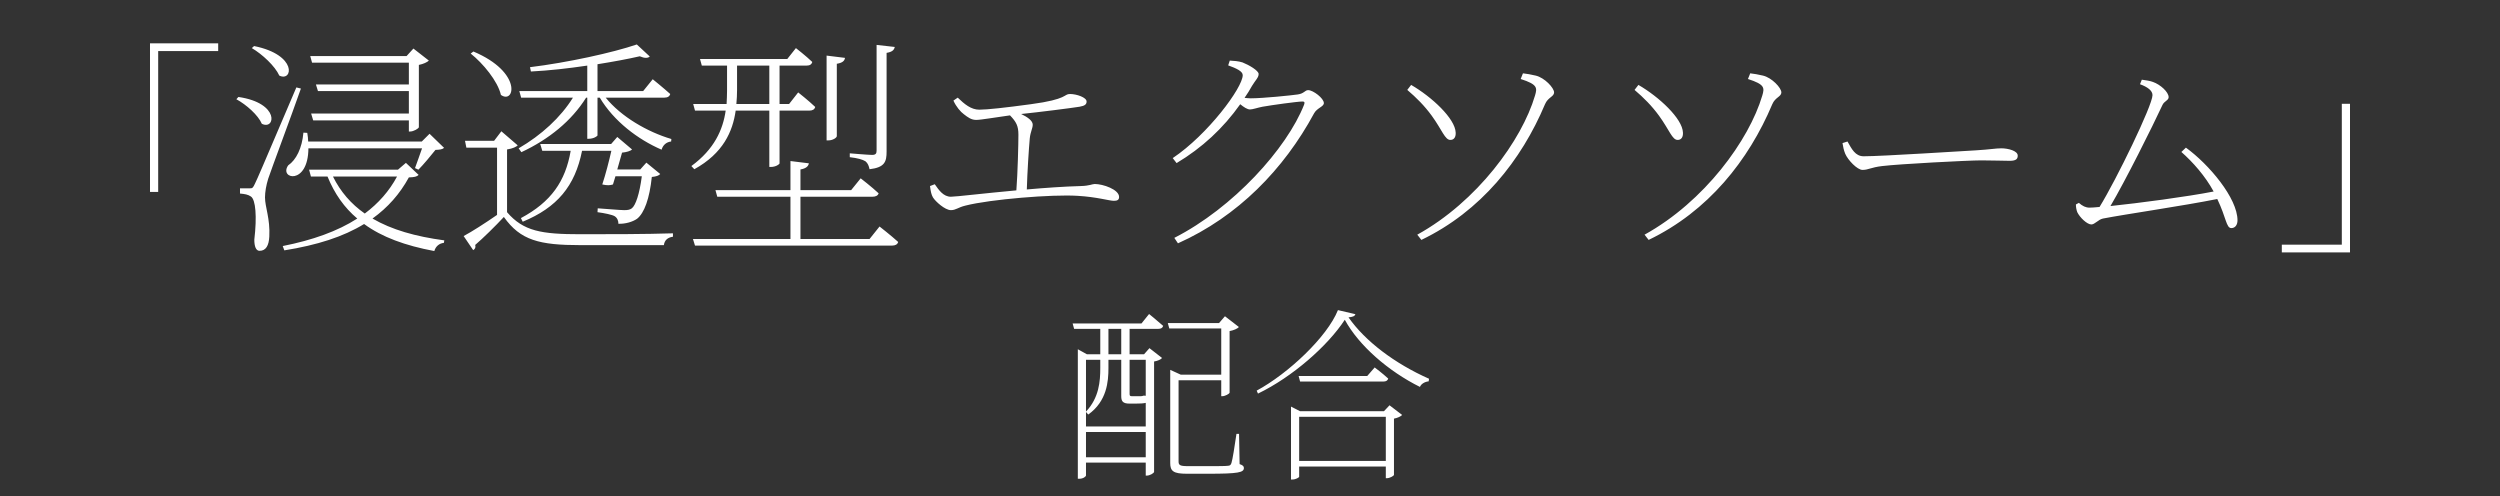 <svg width="1078" height="214" viewBox="0 0 1078 214" fill="none" xmlns="http://www.w3.org/2000/svg">
<rect x="0" y="0" width="1078" height="214" fill="#333333" stroke="none"/>
<path d="M64.68 82.772V18.68H94.08V22.012H68.208V82.772H64.68ZM176.302 27.01H134.554L133.77 24.168H175.322L178.262 20.934L184.926 26.128C184.24 26.814 182.574 27.598 180.614 27.99V54.842C180.516 55.43 178.36 56.704 176.89 56.704H176.302V51.902H135.044L134.162 48.962H176.302V39.26H137.102L136.22 36.418H176.302V27.01ZM181.986 63.956H132.986C132.888 80.126 120.148 77.186 124.264 71.306C127.694 68.954 130.242 63.956 130.83 57.194L132.496 57.292C132.692 58.664 132.888 59.84 132.888 61.016H181.888L185.22 57.684L191.492 63.76C190.708 64.446 189.63 64.544 187.768 64.642C185.906 66.994 182.476 71.11 180.418 73.168L178.948 72.482C179.634 70.522 181.006 66.896 181.986 63.956ZM108.584 20.738L109.564 19.856C128.478 23.678 126.224 35.438 120.442 32.596C118.58 28.48 113.092 23.384 108.584 20.738ZM101.92 42.788L102.802 41.808C120.932 44.454 118.678 56.312 112.896 53.372C111.328 49.648 106.232 45.14 101.92 42.788ZM127.792 37.692L129.752 38.182C125.538 50.236 117.11 72.678 115.64 77.088C114.758 79.93 114.268 82.87 114.268 85.124C114.268 89.24 116.522 94.238 116.13 101.98C115.934 105.9 114.66 108.154 111.916 108.154C110.348 108.154 109.662 106.194 109.662 103.352C110.838 93.356 110.25 86.104 108.192 84.732C106.918 83.85 105.546 83.654 103.488 83.458V81.204H107.8C108.78 81.204 109.074 81.106 109.956 79.146C111.524 75.814 111.524 75.814 127.792 37.692ZM171.206 76.108H143.57C146.804 82.674 151.41 87.966 157.29 92.082C163.17 87.672 167.874 82.38 171.206 76.108ZM175.028 70.228L180.516 75.422C179.732 76.206 178.654 76.402 176.302 76.5C172.382 83.654 167.286 89.436 160.622 94.238C168.854 99.04 179.144 101.98 191.59 103.646L191.394 104.724C189.434 104.92 187.866 106.194 187.278 108.252C174.734 105.9 164.738 102.274 156.996 96.59C148.078 102.078 136.71 105.704 122.598 107.958L121.912 106.096C134.75 103.548 145.53 99.726 154.056 94.238C148.47 89.534 144.256 83.556 141.218 76.108H134.064L133.28 73.168H171.598L175.028 70.228ZM224.812 65.622L223.636 63.956C233.436 58.272 241.766 50.628 247.058 42.102H224.714L223.93 39.26H253.232V28.284C245.294 29.46 236.866 30.44 228.928 30.832L228.536 28.97C244.608 27.01 264.306 22.698 274.596 19.17L280.182 24.364C279.398 25.148 277.83 25.148 275.87 24.266C270.774 25.442 264.404 26.618 257.642 27.696V39.26H277.34L281.456 34.164C281.456 34.164 286.062 37.888 289.002 40.534C288.708 41.612 287.826 42.102 286.454 42.102H261.17C267.834 50.334 279.202 56.9 289.492 59.938L289.394 61.016C287.434 61.212 285.866 62.486 285.278 64.544C275.086 60.134 264.698 52.294 258.622 42.102H257.642V58.37C257.642 58.664 256.074 59.84 253.82 59.84H253.232V42.102H252.742C246.47 52.098 236.768 60.036 224.812 65.622ZM257.642 91.494L257.74 89.828C261.072 90.024 267.344 90.612 269.206 90.612C270.774 90.612 271.656 90.416 272.44 89.828C274.106 88.554 275.772 83.556 276.752 76.01H265.384L264.306 79.538C263.13 79.93 261.856 80.028 259.7 79.538C261.17 75.128 262.64 69.346 263.62 65.034H250.978C247.94 80.224 240.296 89.436 225.4 95.61L224.616 94.042C237.65 87.084 243.824 78.166 246.078 65.034H233.828L232.946 62.094H263.522L266.168 59.056L272.538 64.446C271.852 65.132 270.186 65.622 268.226 65.818C267.736 67.68 266.952 70.326 266.168 73.07H276.066L278.712 70.13L284.69 75.03C284.102 75.716 283.024 76.108 281.064 76.304C280.084 85.614 277.83 91.886 274.694 94.336C272.734 95.708 269.598 96.59 266.658 96.492C266.658 95.316 266.266 94.042 265.09 93.258C264.012 92.572 260.582 91.886 257.642 91.494ZM202.958 23.09L204.134 22.208C225.498 31.224 221.872 45.14 215.992 40.926C214.62 34.948 208.25 27.304 202.958 23.09ZM218.638 64.446V91.494C225.694 99.726 233.534 101 250.292 101C262.248 101 278.222 101 290.178 100.608V102.078C287.924 102.372 286.552 103.548 286.258 105.704H250.39C232.554 105.704 224.42 103.646 217.266 93.552C213.738 97.374 208.25 102.764 204.918 105.606C205.212 106.782 204.82 107.37 204.036 107.86L199.92 101.784C203.448 99.922 209.23 96.198 214.326 92.67V63.662H201.096L200.508 60.722H213.052L216.188 56.606L223.244 62.682C222.656 63.27 221.186 64.054 218.638 64.446ZM382.298 22.796V65.328C382.298 69.64 381.612 72.188 374.948 72.972C374.654 71.6 374.262 70.424 373.184 69.542C371.91 68.758 369.754 68.17 366.422 67.778V66.112C366.422 66.112 374.458 66.798 376.026 66.798C377.594 66.798 377.986 66.21 377.986 64.936V19.366L385.826 20.248C385.532 21.62 384.65 22.404 382.298 22.796ZM360.836 27.5V58.664C360.836 59.448 358.974 60.526 357.308 60.526H356.426V23.972L364.364 24.952C364.168 26.324 363.188 27.108 360.836 27.5ZM317.814 28.284V38.966C317.814 40.828 317.716 42.788 317.52 44.846H331.73V28.284H317.814ZM299.39 72.972L298.116 71.6C308.014 64.348 311.738 55.92 312.914 47.688H299.684L298.9 44.846H313.306C313.404 42.886 313.502 40.926 313.502 39.064V28.284H302.624L301.84 25.442H339.472L343.196 20.738C343.196 20.738 347.606 24.168 350.252 26.716C349.958 27.794 349.174 28.284 347.802 28.284H336.14V44.846H340.256L344.176 39.848C344.176 39.848 348.782 43.474 351.526 46.12C351.232 47.198 350.35 47.688 349.076 47.688H336.14V70.424C336.14 70.816 334.572 71.992 332.318 71.992H331.73V47.688H317.226C315.952 56.704 311.836 66.112 299.39 72.972ZM374.948 103.058L379.26 97.668C379.26 97.668 384.16 101.49 387.296 104.332C387.002 105.41 386.022 105.9 384.65 105.9H299.684L298.802 103.058H340.844V84.83H309.288L308.504 81.988H340.844V69.444L348.782 70.424C348.586 71.698 347.508 72.678 345.156 73.07V81.988H367.01L371.126 76.892C371.126 76.892 375.83 80.518 378.868 83.36C378.574 84.34 377.594 84.83 376.222 84.83H345.156V103.058H374.948ZM411.11 43.376L412.972 42.102C415.912 44.944 418.754 47.296 422.282 47.296C425.614 47.296 433.65 46.414 444.43 44.944C460.698 42.788 458.542 40.534 461.384 40.534C464.226 40.534 468.538 42.004 468.538 43.768C468.538 44.944 467.852 45.63 465.5 46.022C461.874 46.61 447.958 48.374 440.314 49.158C442.96 50.432 445.312 52 445.312 53.764C445.312 55.332 444.332 56.802 444.038 59.644C443.646 63.956 442.96 74.442 442.764 81.694C450.604 81.008 458.836 80.42 466.088 80.224C469.812 80.126 470.988 79.342 472.066 79.342C475.594 79.342 482.552 81.694 482.552 84.928C482.552 86.202 481.768 86.594 480.298 86.594C478.338 86.594 473.046 84.928 464.618 84.438C453.74 83.752 427.084 85.908 416.304 88.652C413.07 89.436 412.188 90.612 410.032 90.612C407.484 90.612 403.368 86.888 402.29 85.124C401.604 83.948 401.31 82.576 401.016 80.224L403.074 79.44C404.838 81.988 406.798 84.83 410.032 84.83C412.188 84.83 424.242 83.36 438.256 82.086C438.844 74.442 439.138 61.996 439.138 58.076C439.138 54.352 438.256 52.588 435.512 49.746C428.946 50.628 423.066 51.706 420.91 51.706C418.852 51.706 417.382 50.628 415.618 49.256C414.246 48.276 412.286 46.022 411.11 43.376ZM529.592 28.186L530.278 26.128C531.944 26.226 533.904 26.324 535.766 26.912C538.51 27.99 542.724 30.44 542.724 31.91C542.724 33.478 541.352 34.556 539.882 37.006C538.902 38.77 537.824 40.534 536.648 42.2C537.726 42.298 538.51 42.396 539.294 42.396C544.586 42.396 556.934 41.122 559.58 40.73C562.422 40.338 562.618 38.868 564.088 38.868C566.244 38.868 570.85 42.396 570.85 44.454C570.85 46.022 567.91 46.512 566.636 48.864C553.602 72.972 533.806 93.356 507.934 104.92L506.366 102.568C531.748 89.632 554.876 64.054 562.324 45.14C562.716 44.062 562.422 43.768 561.638 43.768C559.482 43.768 548.212 45.336 544.39 46.022C542.332 46.414 540.176 47.198 539 47.198C537.824 47.198 536.354 46.218 534.786 44.944C527.436 55.332 518.322 63.76 507.346 70.326L505.68 68.17C520.772 58.076 535.864 37.79 535.864 32.4C535.864 30.734 533.12 29.46 529.592 28.186ZM666.204 44.944C656.012 69.15 638.568 91.102 612.892 103.45L611.128 101.196C637 86.888 656.208 60.428 661.892 41.22C662.872 37.888 663.068 36.418 655.718 34.066L656.698 31.616C658.364 31.812 660.128 32.106 662.186 32.596C666.008 33.478 670.124 37.888 670.124 39.848C670.124 41.71 667.478 41.906 666.204 44.944ZM617.4 49.942C614.264 45.63 610.736 42.102 606.816 38.77L608.482 36.614C617.302 41.71 627.494 51.118 627.69 57.194C627.788 59.056 627.004 60.33 625.436 60.33C623.084 60.428 621.81 56.018 617.4 49.942ZM764.204 44.944C754.012 69.15 736.568 91.102 710.892 103.45L709.128 101.196C735 86.888 754.208 60.428 759.892 41.22C760.872 37.888 761.068 36.418 753.718 34.066L754.698 31.616C756.364 31.812 758.128 32.106 760.186 32.596C764.008 33.478 768.124 37.888 768.124 39.848C768.124 41.71 765.478 41.906 764.204 44.944ZM715.4 49.942C712.264 45.63 708.736 42.102 704.816 38.77L706.482 36.614C715.302 41.71 725.494 51.118 725.69 57.194C725.788 59.056 725.004 60.33 723.436 60.33C721.084 60.428 719.81 56.018 715.4 49.942ZM794.486 61.702L796.642 61.016C798.406 64.152 799.974 67.386 803.6 67.386C811.636 67.386 847.896 65.034 851.816 64.838C858.382 64.446 860.44 63.956 862.988 63.956C865.928 63.956 870.044 65.034 870.044 67.092C870.044 68.366 869.554 69.346 866.614 69.346C863.38 69.346 859.95 69.15 854.364 69.15C848.68 69.15 818.888 70.718 811.636 71.6C806.638 72.188 805.658 73.266 803.11 73.266C800.856 73.266 796.838 69.052 795.662 66.308C794.976 64.642 794.78 63.368 794.486 61.702ZM940.604 65.524L942.564 63.662C952.462 70.816 964.81 85.418 964.81 95.022C964.81 96.786 963.928 98.354 962.164 98.354C959.91 98.354 960.008 93.944 956.088 85.81C941.486 88.75 916.398 92.376 906.794 94.238C904.834 94.63 903.266 96.786 901.796 96.786C899.934 96.786 896.798 93.748 895.72 91.494C895.328 90.416 895.132 89.338 895.132 88.162L896.406 87.476C897.974 88.848 899.346 89.534 901.012 89.534C901.894 89.534 903.364 89.436 905.324 89.24C912.576 77.48 928.158 45.434 928.158 41.024C928.158 39.064 926.002 37.496 922.768 36.32L923.552 34.36C925.316 34.556 927.374 34.948 928.354 35.34C931.49 36.418 935.116 39.652 935.116 41.906C935.116 43.278 933.254 43.572 932.47 45.238C928.06 54.744 916.496 77.872 910.028 88.848C922.278 87.574 943.054 84.83 954.52 82.576C950.894 75.912 945.602 69.934 940.604 65.524ZM1013.32 44.748V108.84H983.92V105.508H1009.79V44.748H1013.32Z" fill="white"/>
<path d="M483.48 152.76V141.8H477.96V152.76H483.48ZM494.04 155.16H487.08V155.32V169.8C487.08 170.6 487.24 170.84 488.04 170.84H489.72H491.32H491.96C492.28 170.84 492.76 170.76 493.08 170.6H493.72L493.96 170.68H494.04V155.16ZM468.28 197.16H494.04V186.28H468.28V197.16ZM474.44 155.16H468.28V177.48C473.96 171.48 474.44 164.36 474.44 158.68V155.16ZM489.48 174.04H487.08C484.04 174.04 483.48 172.92 483.48 170.76V155.16H477.96V158.68C477.96 164.52 477.32 173 469.24 178.76L468.28 177.64V183.88H494.04V173.72C493.08 173.96 491.56 174.04 489.48 174.04ZM492.2 139.48L495.48 135.4C495.48 135.4 499.16 138.36 501.56 140.52C501.32 141.4 500.6 141.8 499.48 141.8H487.08V152.76H493.32L495.64 150.12L501.08 154.36C500.6 155 499.16 155.64 497.64 155.88V203.48C497.56 204.04 495.8 205.08 494.52 205.08H494.04V199.48H468.28V205C468.28 205.48 467.08 206.44 465.4 206.44H464.76V150.6L468.68 152.76H474.44V141.8H463.16L462.52 139.48H492.2ZM534.28 187.08L534.52 200.12C535.96 200.6 536.36 201.08 536.36 201.8C536.36 203.72 534.04 204.28 521.08 204.28H511.8C505.96 204.28 504.6 203.16 504.6 199.64V159.48L509.16 161.56H526.6V141.64H504.2L503.56 139.32H525.64L528.2 136.36L534.2 141C533.64 141.72 531.96 142.44 530.2 142.76V169.32C530.12 169.8 528.28 170.84 527.08 170.84H526.6V163.96H508.2V198.92C508.2 200.52 508.68 201 512.2 201H520.84C525.24 201 528.36 201 529.56 200.84C530.52 200.76 530.68 200.44 531 199.64C531.48 198.2 532.36 192.6 533.16 187.08H534.28ZM560.2 198.76H597.56V179.72H560.2V198.76ZM596.76 177.32L599.16 174.76L604.6 178.92C604.04 179.56 602.68 180.2 601.08 180.52V204.76C601 205.24 599.24 206.2 598.04 206.2H597.56V201.16H560.2V205.56C560.2 205.88 558.76 206.76 557.32 206.76H556.68V175.32L560.6 177.32H596.76ZM596.52 164.52H560.6L559.96 162.12H589.56L592.76 158.44C592.76 158.44 596.28 161.08 598.6 163.24C598.36 164.12 597.64 164.52 596.52 164.52ZM576.92 133.72L584.44 135.48C584.2 136.36 583.24 136.68 581.48 136.84C588.6 147.08 601.4 156.76 616.2 163.32L616.04 164.44C614.36 164.6 612.76 165.56 612.28 166.84C598.76 160.12 585.96 149.08 579.88 137.88C572.52 149.16 557.32 162.52 542.44 169.72L541.88 168.44C555.4 161.16 572.28 145.32 576.92 133.72Z" fill="white"/>
</svg>
